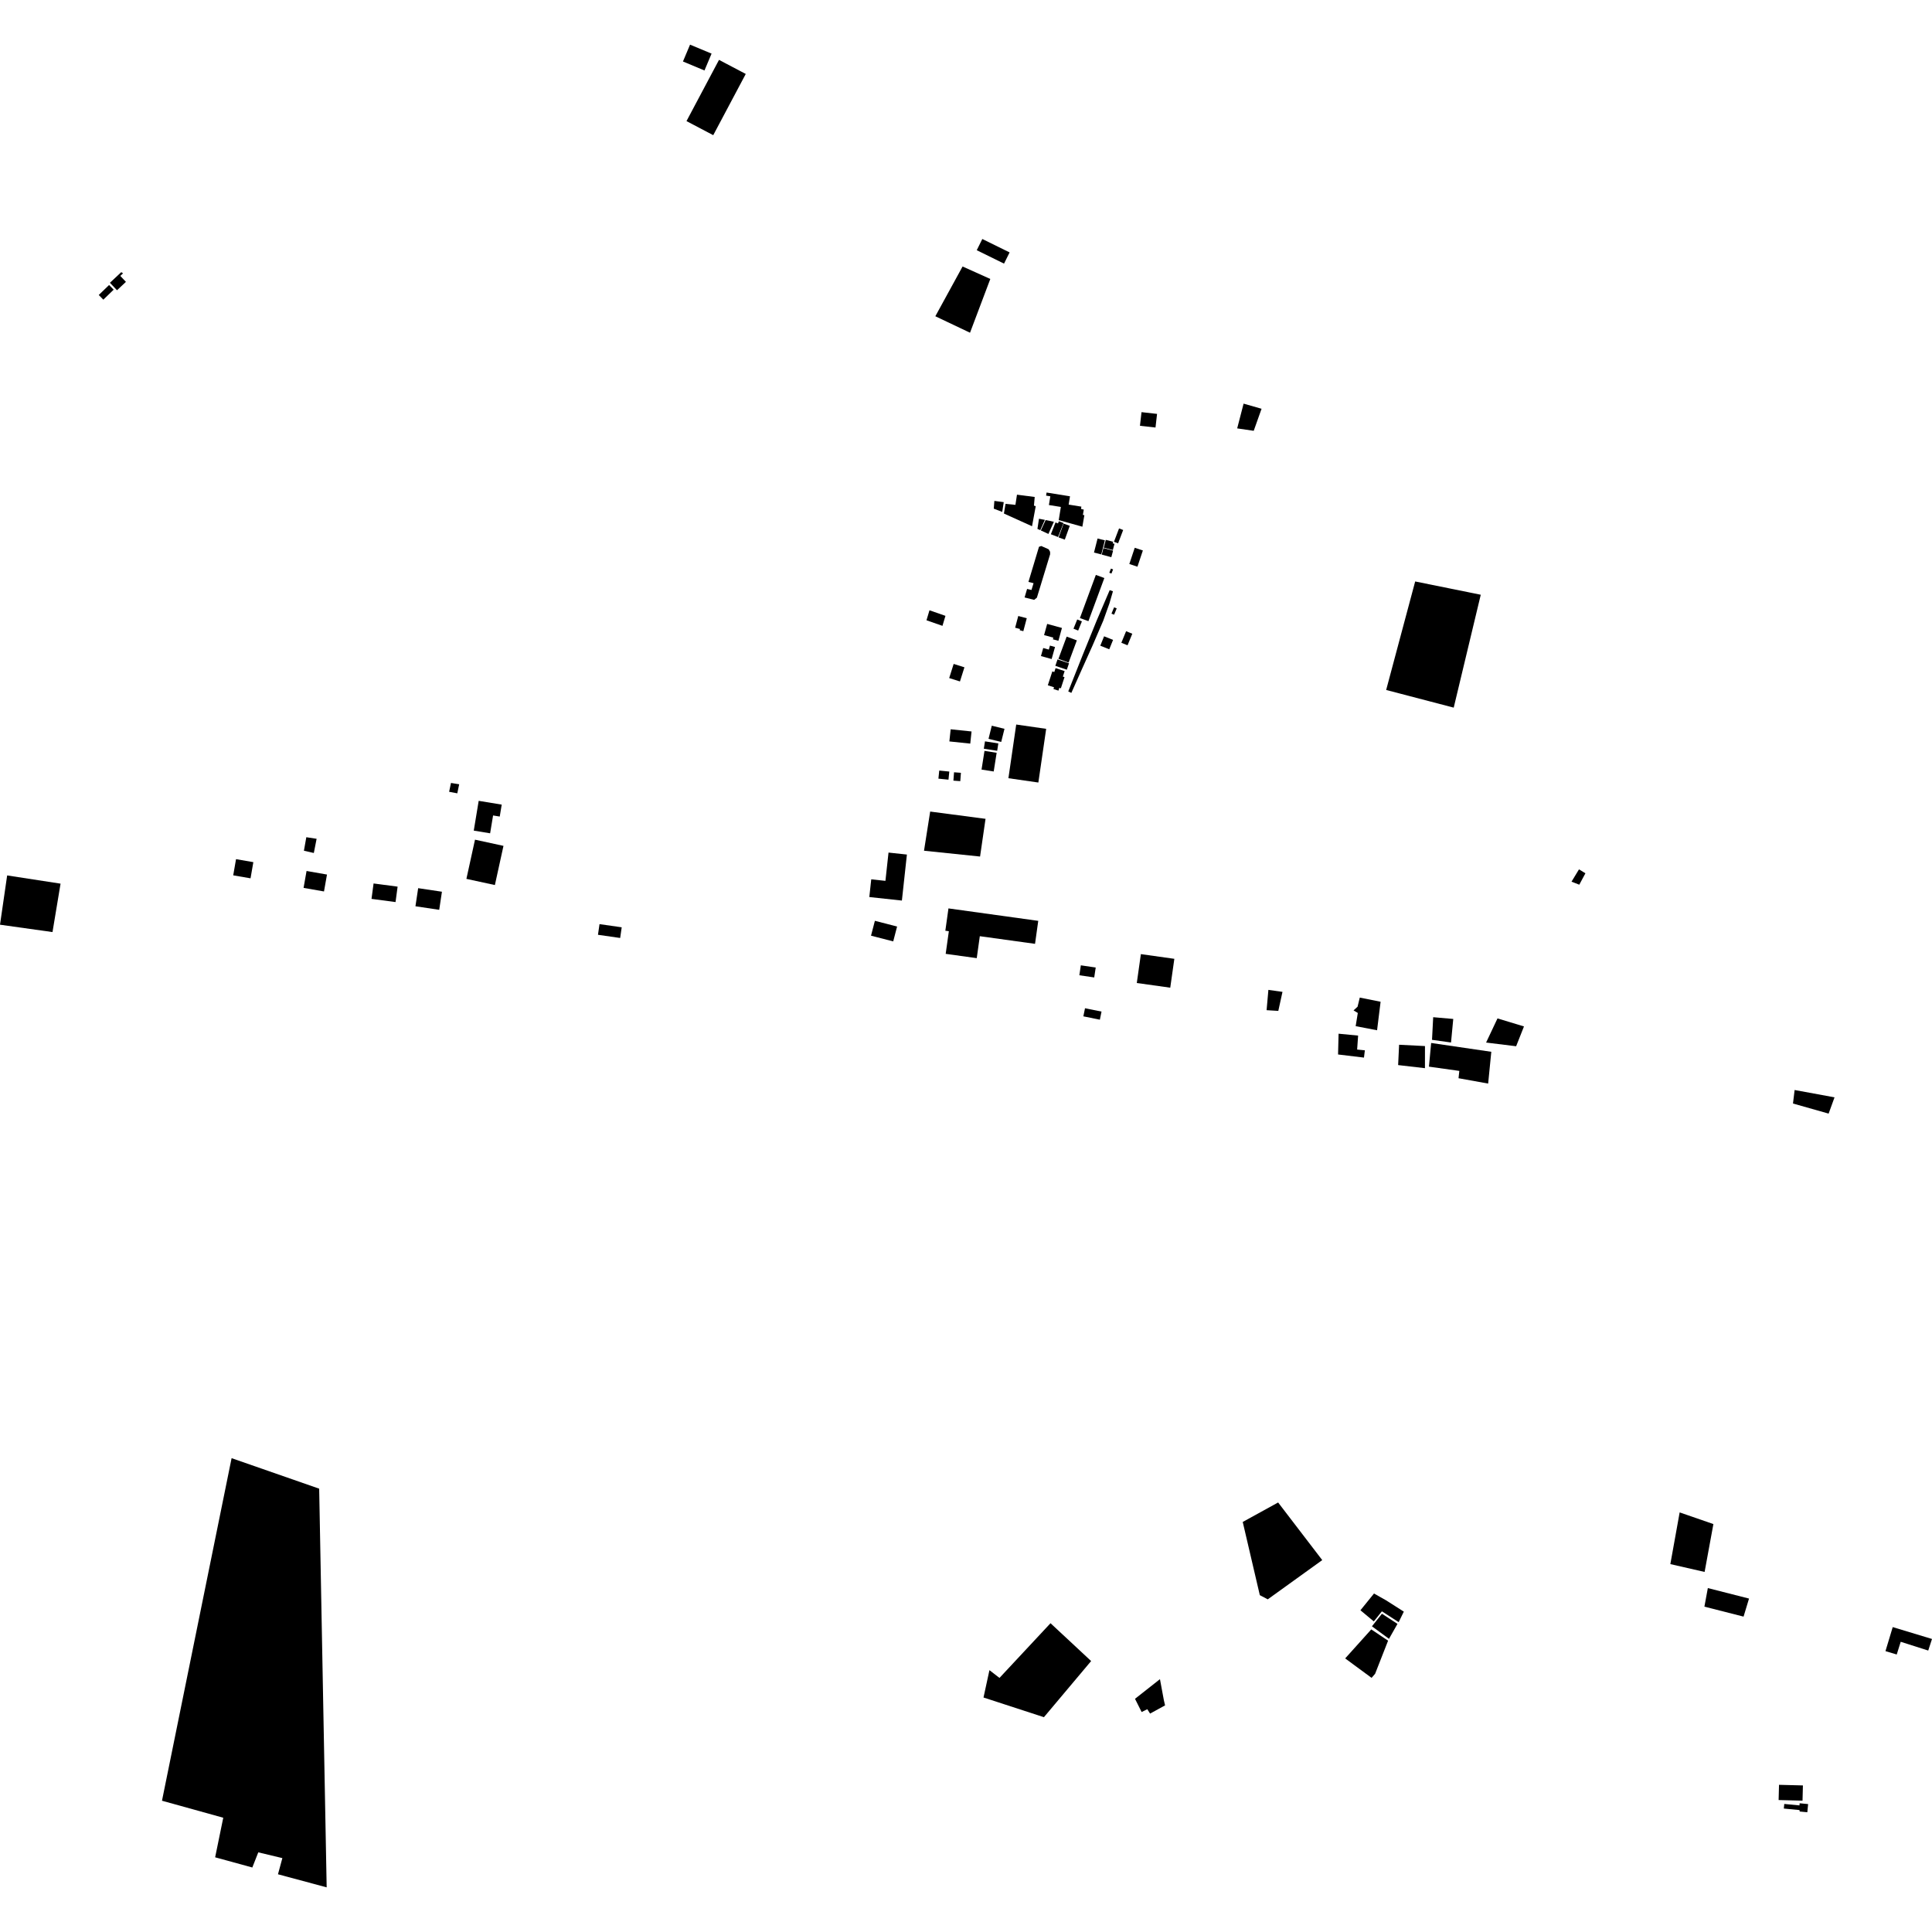 <?xml version="1.0" encoding="utf-8" standalone="no"?>
<!DOCTYPE svg PUBLIC "-//W3C//DTD SVG 1.1//EN"
  "http://www.w3.org/Graphics/SVG/1.1/DTD/svg11.dtd">
<!-- Created with matplotlib (https://matplotlib.org/) -->
<svg height="288pt" version="1.1" viewBox="0 0 288 288" width="288pt" xmlns="http://www.w3.org/2000/svg" xmlns:xlink="http://www.w3.org/1999/xlink">
 <defs>
  <style type="text/css">
*{stroke-linecap:butt;stroke-linejoin:round;}
  </style>
 </defs>
 <g id="figure_1">
  <g id="patch_1">
   <path d="M 0 288 
L 288 288 
L 288 0 
L 0 0 
z
" style="fill:none;opacity:0;"/>
  </g>
  <g id="axes_1">
   <g id="PatchCollection_1">
    <path clip-path="url(#pbc7c0dd920)" d="M 157.352 99.6 
L 157.163 100.18 
L 156.869 100.086 
L 156.197 102.153 
L 157.121 102.451 
L 157.037 102.711 
L 157.78 102.95 
L 157.916 102.532 
L 158.142 102.605 
L 158.686 100.936 
L 158.437 100.856 
L 158.704 100.036 
L 157.352 99.6 
"/>
    <path clip-path="url(#pbc7c0dd920)" d="M 151.486 108.004 
L 150.322 116.007 
L 154.786 116.65 
L 155.951 108.647 
L 151.486 108.004 
"/>
    <path clip-path="url(#pbc7c0dd920)" d="M 146.756 111.934 
L 146.316 114.72 
L 148.129 115.004 
L 148.569 112.217 
L 146.756 111.934 
"/>
    <path clip-path="url(#pbc7c0dd920)" d="M 146.829 110.512 
L 146.657 111.61 
L 148.648 111.919 
L 148.82 110.821 
L 146.829 110.512 
"/>
    <path clip-path="url(#pbc7c0dd920)" d="M 147.844 108.179 
L 147.357 110.136 
L 149.248 110.602 
L 149.736 108.644 
L 147.844 108.179 
"/>
    <path clip-path="url(#pbc7c0dd920)" d="M 141.714 108.713 
L 141.522 110.523 
L 144.636 110.849 
L 144.827 109.038 
L 141.714 108.713 
"/>
    <path clip-path="url(#pbc7c0dd920)" d="M 142.218 115.123 
L 142.123 116.368 
L 143.148 116.445 
L 143.243 115.201 
L 142.218 115.123 
"/>
    <path clip-path="url(#pbc7c0dd920)" d="M 140.012 114.865 
L 139.888 116.073 
L 141.388 116.223 
L 141.51 115.015 
L 140.012 114.865 
"/>
    <path clip-path="url(#pbc7c0dd920)" d="M 138.66 120.977 
L 137.741 126.816 
L 146.097 127.683 
L 146.912 122.061 
L 138.66 120.977 
"/>
    <path clip-path="url(#pbc7c0dd920)" d="M 157.644 98.298 
L 159.355 98.875 
L 159.029 99.831 
L 157.317 99.255 
L 157.644 98.298 
"/>
    <path clip-path="url(#pbc7c0dd920)" d="M 141.386 135.414 
L 140.92 138.743 
L 141.444 138.815 
L 140.971 142.188 
L 145.602 142.83 
L 146.059 139.557 
L 154.291 140.697 
L 154.77 137.27 
L 141.386 135.414 
"/>
    <path clip-path="url(#pbc7c0dd920)" d="M 135.191 127.387 
L 134.444 134.245 
L 129.587 133.721 
L 129.875 131.08 
L 131.99 131.308 
L 132.45 127.092 
L 135.191 127.387 
"/>
    <path clip-path="url(#pbc7c0dd920)" d="M 161.741 150.297 
L 161.494 151.504 
L 163.955 152.003 
L 164.202 150.796 
L 161.741 150.297 
"/>
    <path clip-path="url(#pbc7c0dd920)" d="M 161.118 143.899 
L 160.897 145.38 
L 163.114 145.707 
L 163.336 144.226 
L 161.118 143.899 
"/>
    <path clip-path="url(#pbc7c0dd920)" d="M 170.069 142.229 
L 169.46 146.534 
L 174.447 147.233 
L 175.057 142.93 
L 170.069 142.229 
"/>
    <path clip-path="url(#pbc7c0dd920)" d="M 89.369 137.758 
L 89.139 139.348 
L 92.447 139.822 
L 92.677 138.232 
L 89.369 137.758 
"/>
    <path clip-path="url(#pbc7c0dd920)" d="M 55.688 131.697 
L 55.381 133.996 
L 58.963 134.469 
L 59.27 132.171 
L 55.688 131.697 
"/>
    <path clip-path="url(#pbc7c0dd920)" d="M 62.335 132.398 
L 61.93 135.096 
L 65.473 135.625 
L 65.878 132.928 
L 62.335 132.398 
"/>
    <path clip-path="url(#pbc7c0dd920)" d="M 70.807 125.169 
L 75.053 126.092 
L 73.772 131.933 
L 69.526 131.011 
L 70.807 125.169 
"/>
    <path clip-path="url(#pbc7c0dd920)" d="M 45.698 129.835 
L 45.253 132.355 
L 48.297 132.888 
L 48.743 130.368 
L 45.698 129.835 
"/>
    <path clip-path="url(#pbc7c0dd920)" d="M 35.185 128.074 
L 34.766 130.485 
L 37.347 130.929 
L 37.766 128.519 
L 35.185 128.074 
"/>
    <path clip-path="url(#pbc7c0dd920)" d="M 170.163 61.438 
L 169.932 63.471 
L 172.249 63.731 
L 172.48 61.699 
L 170.163 61.438 
"/>
    <path clip-path="url(#pbc7c0dd920)" d="M 35.866 220.975 
L 44.699 220.979 
L 44.675 263.409 
L 28.623 263.403 
L 28.628 255.053 
L 30.71 255.054 
L 30.713 248.877 
L 29.277 248.876 
L 29.278 243.391 
L 32.458 243.391 
L 32.463 231.471 
L 34.395 231.471 
L 34.398 225.222 
L 35.864 225.222 
L 35.866 220.975 
"/>
    <path clip-path="url(#pbc7c0dd920)" d="M 141.495 101.079 
L 143.099 101.582 
L 143.766 99.474 
L 142.161 98.97 
L 141.495 101.079 
"/>
    <path clip-path="url(#pbc7c0dd920)" d="M 133.728 138.116 
L 133.151 140.332 
L 129.841 139.48 
L 130.418 137.264 
L 133.728 138.116 
"/>
    <path clip-path="url(#pbc7c0dd920)" d="M 149.652 76.55 
L 153.843 78.445 
L 154.395 75.455 
L 154.131 75.373 
L 154.243 74.084 
L 151.599 73.74 
L 151.367 75.258 
L 149.893 75.109 
L 149.652 76.55 
"/>
    <path clip-path="url(#pbc7c0dd920)" d="M 185.38 60.169 
L 184.425 63.859 
L 186.89 64.22 
L 188.058 60.935 
L 185.38 60.169 
"/>
    <path clip-path="url(#pbc7c0dd920)" d="M 139.429 47.144 
L 144.599 49.598 
L 147.623 41.584 
L 143.49 39.725 
L 139.429 47.144 
"/>
    <path clip-path="url(#pbc7c0dd920)" d="M 146.431 35.626 
L 145.602 37.297 
L 149.67 39.297 
L 150.499 37.627 
L 146.431 35.626 
"/>
    <path clip-path="url(#pbc7c0dd920)" d="M 102.334 18.053 
L 106.321 20.151 
L 111.169 11.024 
L 107.182 8.926 
L 102.334 18.053 
"/>
    <path clip-path="url(#pbc7c0dd920)" d="M 102.865 6.655 
L 101.807 9.166 
L 105.015 10.505 
L 106.073 7.992 
L 102.865 6.655 
"/>
    <path clip-path="url(#pbc7c0dd920)" d="M 265.979 268.912 
L 268.241 269.129 
L 268.272 268.81 
L 269.533 268.932 
L 269.415 270.149 
L 268.28 270.04 
L 268.242 269.821 
L 265.912 269.598 
L 265.979 268.912 
"/>
    <path clip-path="url(#pbc7c0dd920)" d="M 268.699 268.421 
L 268.758 266.151 
L 265.195 266.06 
L 265.136 268.33 
L 268.699 268.421 
"/>
    <path clip-path="url(#pbc7c0dd920)" d="M 288 244.319 
L 287.439 246.045 
L 283.336 244.739 
L 282.742 246.634 
L 281.064 246.13 
L 282.145 242.548 
L 288 244.319 
"/>
    <path clip-path="url(#pbc7c0dd920)" d="M 14.722 43.973 
L 15.404 44.672 
L 16.943 43.182 
L 16.261 42.485 
L 14.722 43.973 
"/>
    <path clip-path="url(#pbc7c0dd920)" d="M 16.388 42.153 
L 17.441 43.267 
L 18.772 42.018 
L 17.932 41.129 
L 18.343 40.743 
L 18.074 40.571 
L 16.388 42.153 
"/>
    <path clip-path="url(#pbc7c0dd920)" d="M 45.663 124.803 
L 45.304 126.816 
L 46.781 127.154 
L 47.197 125.037 
L 45.663 124.803 
"/>
    <path clip-path="url(#pbc7c0dd920)" d="M 1.067 130.498 
L -0 137.844 
L 7.826 138.941 
L 9.027 131.725 
L 1.067 130.498 
"/>
    <path clip-path="url(#pbc7c0dd920)" d="M 67.228 116.713 
L 66.949 118.031 
L 68.169 118.26 
L 68.449 116.91 
L 67.228 116.713 
"/>
    <path clip-path="url(#pbc7c0dd920)" d="M 71.358 119.38 
L 70.623 123.819 
L 73.062 124.219 
L 73.502 121.56 
L 74.496 121.723 
L 74.79 119.943 
L 71.358 119.38 
"/>
    <path clip-path="url(#pbc7c0dd920)" d="M 39.391 262.112 
L 39.314 270.551 
L 42.201 270.672 
L 42.157 262.12 
L 39.391 262.112 
"/>
    <path clip-path="url(#pbc7c0dd920)" d="M 34.524 217.366 
L 24.147 268.431 
L 33.28 270.966 
L 32.071 276.865 
L 37.613 278.384 
L 38.502 276.126 
L 42.091 276.985 
L 41.437 279.395 
L 48.696 281.345 
L 47.579 221.914 
L 34.524 217.366 
"/>
    <path clip-path="url(#pbc7c0dd920)" d="M 138.555 90.974 
L 138.11 92.464 
L 140.491 93.294 
L 140.937 91.804 
L 138.555 90.974 
"/>
    <path clip-path="url(#pbc7c0dd920)" d="M 160.981 92.132 
L 162.248 92.595 
L 164.624 86.165 
L 163.356 85.702 
L 160.981 92.132 
"/>
    <path clip-path="url(#pbc7c0dd920)" d="M 210.958 86.677 
L 206.633 102.853 
L 216.704 105.486 
L 220.734 88.657 
L 210.958 86.677 
"/>
    <path clip-path="url(#pbc7c0dd920)" d="M 250.384 225.452 
L 255.413 227.19 
L 254.103 234.327 
L 248.996 233.158 
L 250.384 225.452 
"/>
    <path clip-path="url(#pbc7c0dd920)" d="M 213.468 155.006 
L 213.643 151.632 
L 216.635 151.894 
L 216.302 155.403 
L 213.468 155.006 
"/>
    <path clip-path="url(#pbc7c0dd920)" d="M 213.34 155.474 
L 222.306 156.789 
L 221.836 161.526 
L 217.421 160.729 
L 217.54 159.638 
L 213.011 159.004 
L 213.34 155.474 
"/>
    <path clip-path="url(#pbc7c0dd920)" d="M 204.82 237.543 
L 202.798 240.04 
L 204.791 241.702 
L 205.997 240.196 
L 208.497 241.813 
L 209.266 240.244 
L 206.619 238.558 
L 204.82 237.543 
"/>
    <path clip-path="url(#pbc7c0dd920)" d="M 206.004 240.558 
L 208.32 242.068 
L 207.055 244.299 
L 204.513 242.43 
L 206.004 240.558 
"/>
    <path clip-path="url(#pbc7c0dd920)" d="M 223.229 151.813 
L 227.177 153.009 
L 226.007 155.962 
L 221.53 155.412 
L 223.229 151.813 
"/>
    <path clip-path="url(#pbc7c0dd920)" d="M 254.585 236.731 
L 260.724 238.296 
L 259.91 240.986 
L 254.073 239.501 
L 254.585 236.731 
"/>
    <path clip-path="url(#pbc7c0dd920)" d="M 204.411 242.894 
L 206.921 244.571 
L 204.984 249.511 
L 204.458 250.115 
L 200.523 247.218 
L 204.411 242.894 
"/>
    <path clip-path="url(#pbc7c0dd920)" d="M 188.981 238.412 
L 187.799 237.787 
L 185.252 226.875 
L 190.528 223.972 
L 197.105 232.562 
L 188.981 238.412 
"/>
    <path clip-path="url(#pbc7c0dd920)" d="M 267.521 162.486 
L 273.471 163.578 
L 272.59 166.004 
L 267.277 164.499 
L 267.521 162.486 
"/>
    <path clip-path="url(#pbc7c0dd920)" d="M 156.598 241.97 
L 162.653 247.61 
L 155.617 255.978 
L 146.61 253.045 
L 147.495 248.967 
L 148.991 250.124 
L 156.598 241.97 
"/>
    <path clip-path="url(#pbc7c0dd920)" d="M 173.494 253.442 
L 172.913 250.31 
L 169.193 253.239 
L 170.18 255.206 
L 171.026 254.789 
L 171.442 255.442 
L 173.675 254.219 
L 173.494 253.442 
"/>
    <path clip-path="url(#pbc7c0dd920)" d="M 189.077 147.559 
L 188.809 150.586 
L 190.555 150.694 
L 191.178 147.856 
L 189.077 147.559 
"/>
    <path clip-path="url(#pbc7c0dd920)" d="M 208.562 155.739 
L 212.419 155.935 
L 212.415 159.232 
L 208.417 158.769 
L 208.562 155.739 
"/>
    <path clip-path="url(#pbc7c0dd920)" d="M 235.378 129.593 
L 234.263 131.43 
L 235.421 131.88 
L 236.335 130.181 
L 235.378 129.593 
"/>
    <path clip-path="url(#pbc7c0dd920)" d="M 202.37 150.068 
L 202.7 148.708 
L 205.804 149.329 
L 205.277 153.579 
L 202.087 152.967 
L 202.406 151.002 
L 201.773 150.617 
L 202.37 150.068 
"/>
    <path clip-path="url(#pbc7c0dd920)" d="M 199.54 154.092 
L 199.463 157.189 
L 203.325 157.654 
L 203.457 156.569 
L 202.306 156.455 
L 202.452 154.374 
L 199.54 154.092 
"/>
    <path clip-path="url(#pbc7c0dd920)" d="M 160.581 92.342 
L 160.023 93.717 
L 160.72 93.997 
L 161.278 92.623 
L 160.581 92.342 
"/>
    <path clip-path="url(#pbc7c0dd920)" d="M 166.815 78.773 
L 167.429 79.005 
L 166.672 80.994 
L 166.058 80.762 
L 166.815 78.773 
"/>
    <path clip-path="url(#pbc7c0dd920)" d="M 165.609 84.758 
L 165.361 85.375 
L 165.678 85.501 
L 165.926 84.884 
L 165.609 84.758 
"/>
    <path clip-path="url(#pbc7c0dd920)" d="M 169.154 81.656 
L 168.346 84.077 
L 169.557 84.477 
L 170.365 82.056 
L 169.154 81.656 
"/>
    <path clip-path="url(#pbc7c0dd920)" d="M 167.866 94.094 
L 167.157 95.815 
L 168.082 96.192 
L 168.789 94.47 
L 167.866 94.094 
"/>
    <path clip-path="url(#pbc7c0dd920)" d="M 164.585 94.853 
L 164.018 96.251 
L 165.355 96.787 
L 165.922 95.389 
L 164.585 94.853 
"/>
    <path clip-path="url(#pbc7c0dd920)" d="M 164.839 80.475 
L 164.534 81.638 
L 165.891 81.991 
L 166.134 81.065 
L 165.873 80.998 
L 165.935 80.76 
L 164.839 80.475 
"/>
    <path clip-path="url(#pbc7c0dd920)" d="M 164.494 81.704 
L 164.231 82.674 
L 165.662 83.058 
L 165.925 82.087 
L 164.494 81.704 
"/>
    <path clip-path="url(#pbc7c0dd920)" d="M 163.613 80.273 
L 163.079 82.369 
L 164.166 82.643 
L 164.7 80.548 
L 163.613 80.273 
"/>
    <path clip-path="url(#pbc7c0dd920)" d="M 154.879 77.328 
L 154.649 78.842 
L 155.071 79.032 
L 155.756 77.496 
L 154.879 77.328 
"/>
    <path clip-path="url(#pbc7c0dd920)" d="M 158.548 78.053 
L 157.804 80.111 
L 158.727 80.441 
L 159.47 78.383 
L 158.548 78.053 
"/>
    <path clip-path="url(#pbc7c0dd920)" d="M 157.341 77.882 
L 156.652 79.639 
L 157.719 80.054 
L 158.535 77.97 
L 157.842 77.702 
L 157.714 78.027 
L 157.341 77.882 
"/>
    <path clip-path="url(#pbc7c0dd920)" d="M 155.867 77.527 
L 155.156 79.072 
L 156.286 79.594 
L 157.1 77.778 
L 155.867 77.527 
"/>
    <path clip-path="url(#pbc7c0dd920)" d="M 156.012 73.422 
L 159.502 73.982 
L 159.302 75.219 
L 161.199 75.524 
L 161.144 75.865 
L 161.559 75.97 
L 161.424 76.758 
L 161.644 76.797 
L 161.346 78.514 
L 157.822 77.532 
L 158.141 75.57 
L 156.358 75.284 
L 156.569 73.983 
L 155.938 73.881 
L 156.012 73.422 
"/>
    <path clip-path="url(#pbc7c0dd920)" d="M 151.789 91.825 
L 151.326 93.573 
L 152.05 93.764 
L 152.002 93.947 
L 152.545 94.089 
L 153.057 92.158 
L 151.789 91.825 
"/>
    <path clip-path="url(#pbc7c0dd920)" d="M 156.1 93.005 
L 158.303 93.608 
L 157.773 95.525 
L 156.95 95.3 
L 157.018 95.051 
L 155.639 94.674 
L 156.1 93.005 
"/>
    <path clip-path="url(#pbc7c0dd920)" d="M 155.511 96.599 
L 155.172 97.799 
L 156.765 98.242 
L 157.27 96.447 
L 156.514 96.237 
L 156.346 96.832 
L 155.511 96.599 
"/>
    <path clip-path="url(#pbc7c0dd920)" d="M 159.006 94.9 
L 157.777 98.214 
L 159.295 98.771 
L 160.524 95.459 
L 159.006 94.9 
"/>
    <path clip-path="url(#pbc7c0dd920)" d="M 165.421 87.971 
L 163.471 92.526 
L 161.397 97.637 
L 159.243 103.07 
L 159.704 103.289 
L 161.251 99.818 
L 162.873 96.212 
L 164.46 92.524 
L 165.383 89.94 
L 165.906 88.139 
L 165.421 87.971 
"/>
    <path clip-path="url(#pbc7c0dd920)" d="M 166.075 90.533 
L 165.685 91.474 
L 166.078 91.635 
L 166.466 90.693 
L 166.075 90.533 
"/>
    <path clip-path="url(#pbc7c0dd920)" d="M 155.225 81.393 
L 154.881 81.509 
L 153.308 86.745 
L 154.071 86.932 
L 153.761 87.948 
L 153.107 87.792 
L 152.734 89.061 
L 154.161 89.42 
L 154.568 89.094 
L 156.541 82.621 
L 156.534 82.251 
L 156.324 81.884 
L 155.225 81.393 
"/>
    <path clip-path="url(#pbc7c0dd920)" d="M 148.229 74.67 
L 148.14 75.823 
L 149.401 76.313 
L 149.626 74.853 
L 148.229 74.67 
"/>
   </g>
  </g>
 </g>
 <defs>
  <clipPath id="pbc7c0dd920">
   <rect height="274.691" width="288" x="0" y="6.655"/>
  </clipPath>
 </defs>
</svg>
